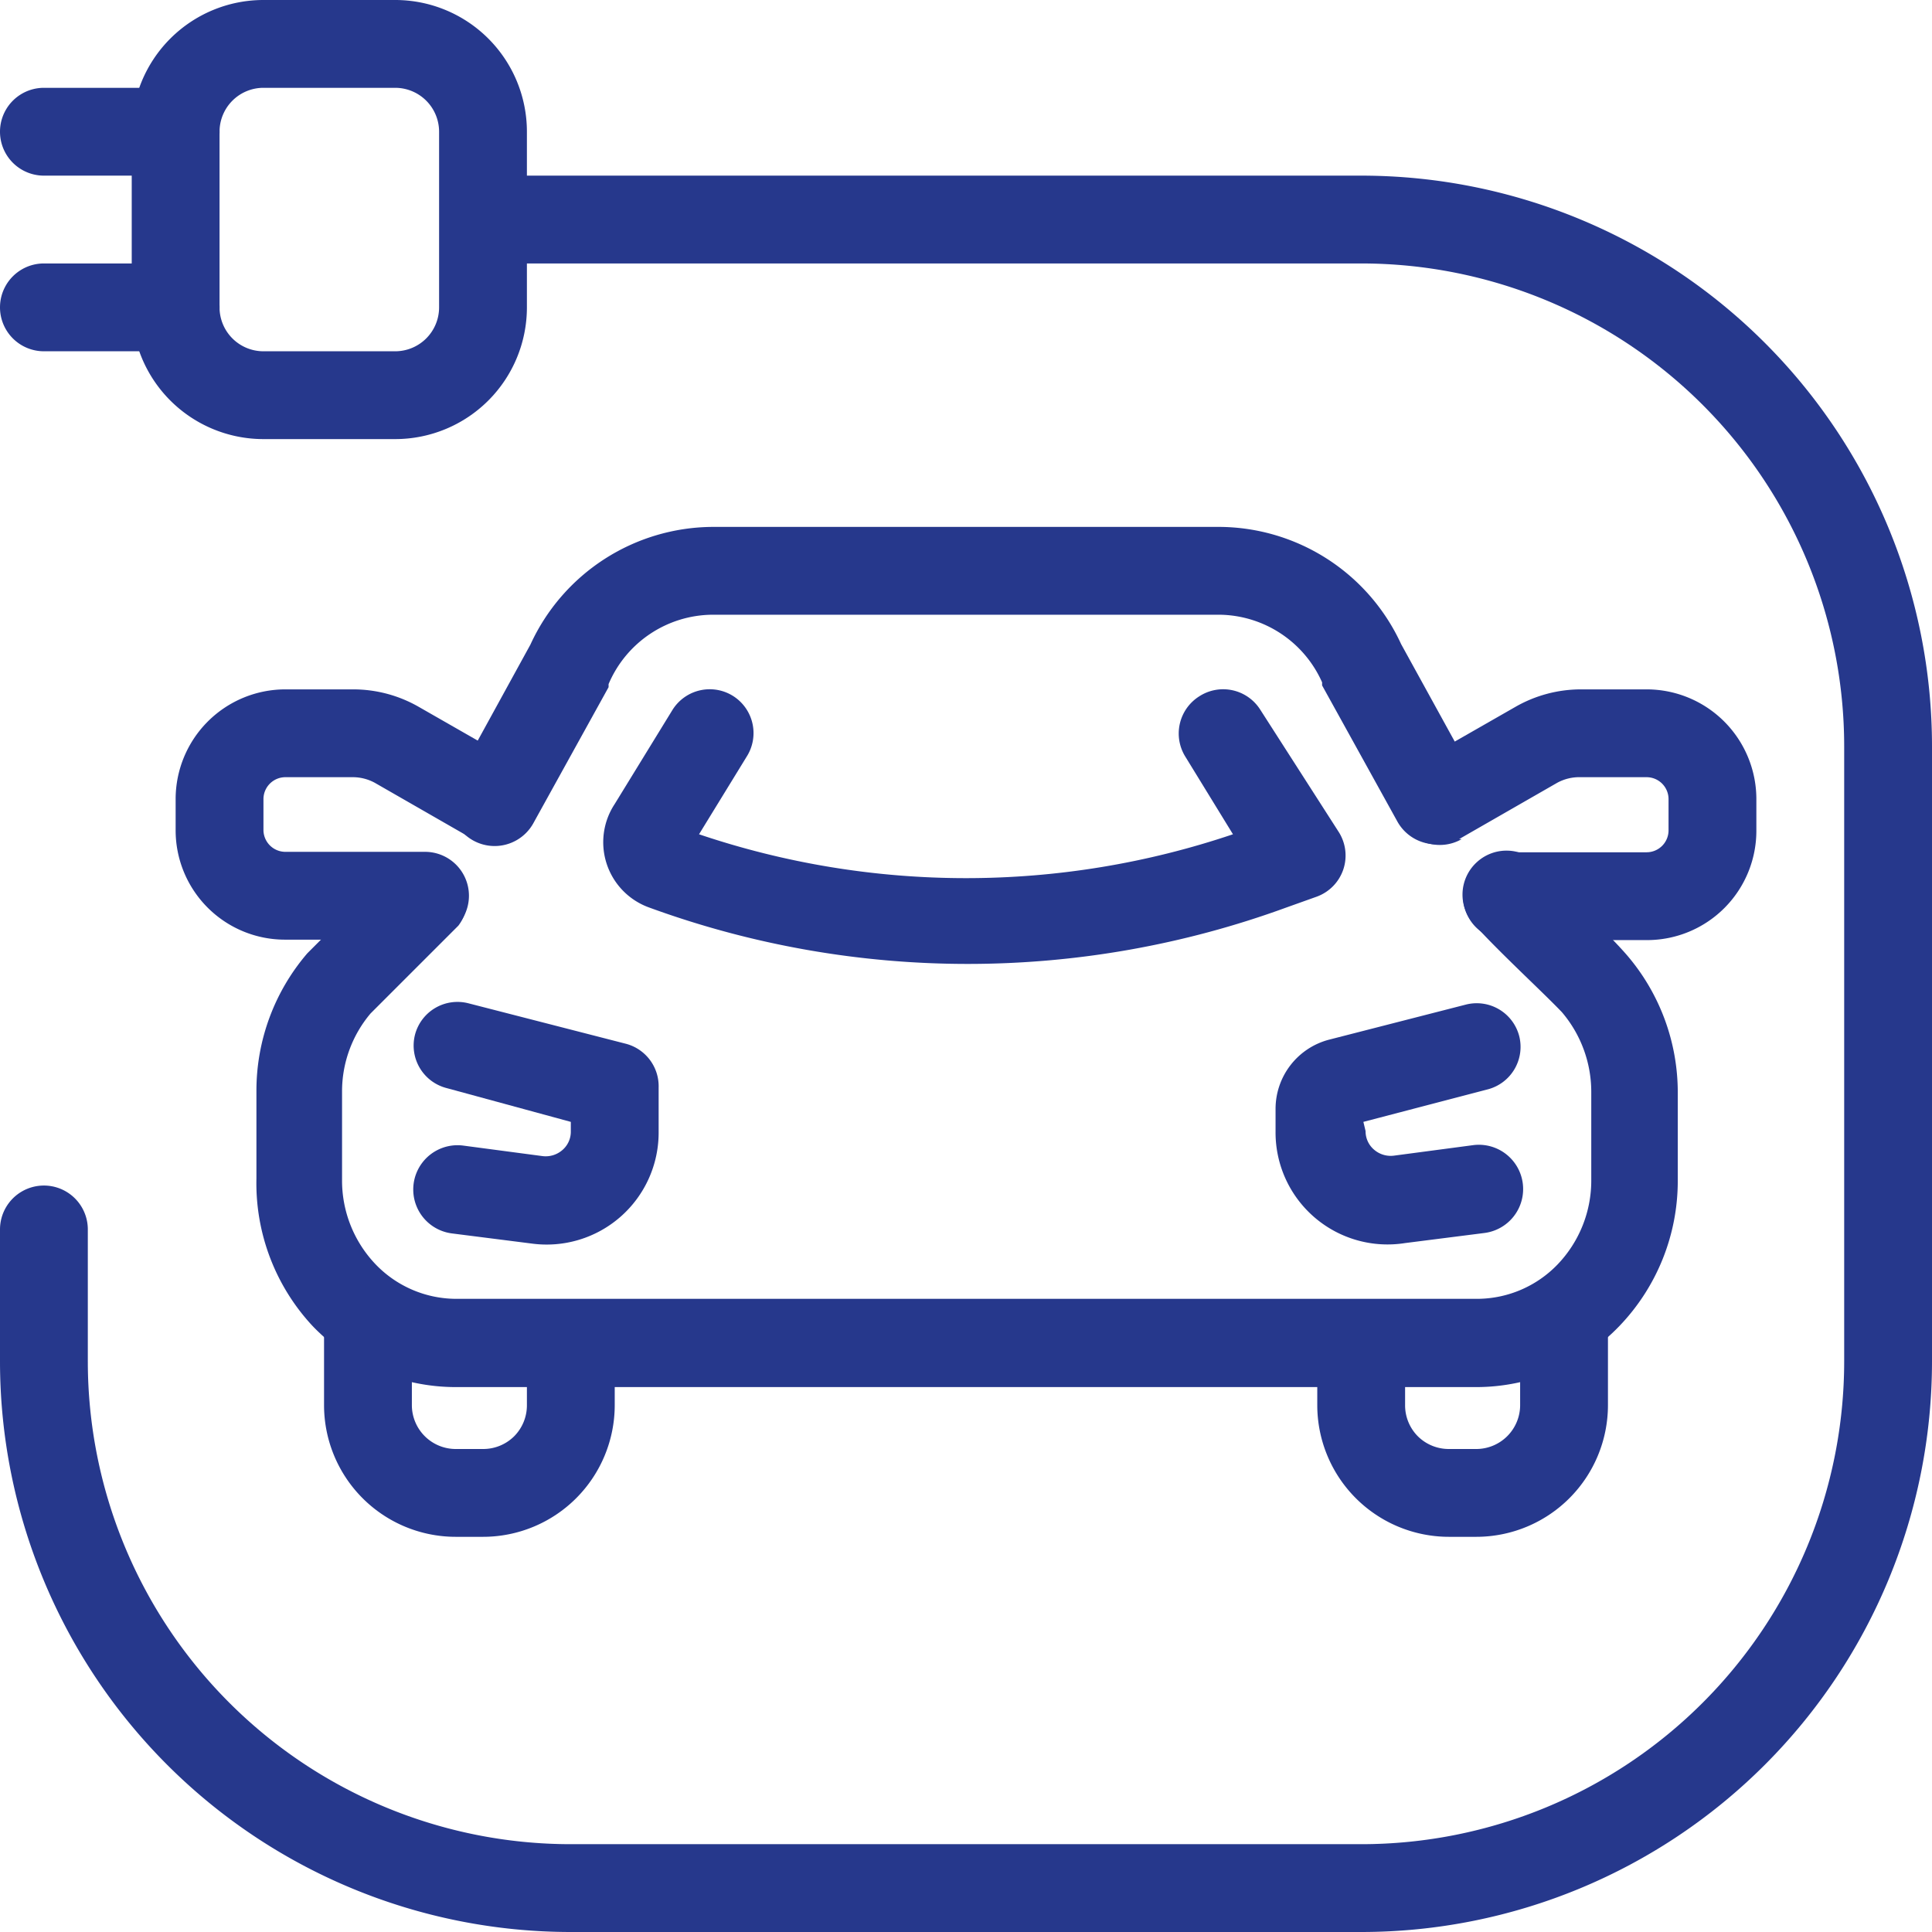 <svg id="Layer_1" data-name="Layer 1" xmlns="http://www.w3.org/2000/svg" viewBox="0 0 44 44"><defs><style>.cls-1{fill:#26388c;fill-rule:evenodd;}</style></defs><path class="cls-1" d="M9,19.71l-2,2,0,0a4.8,4.8,0,0,0-1.16,3.13v2A4.77,4.77,0,0,0,7.12,30.2a4.52,4.52,0,0,0,3.25,1.39H33.63a4.52,4.52,0,0,0,3.25-1.39,4.77,4.77,0,0,0,1.33-3.32v-2a4.8,4.8,0,0,0-1.16-3.13c-.46-.53-1.37-1.37-2-2.05a1,1,0,0,0-1.41-.07,1,1,0,0,0-.07,1.42c.61.67,1.51,1.49,2,2h0a2.8,2.8,0,0,1,.67,1.82v2a2.76,2.76,0,0,1-.77,1.93,2.55,2.55,0,0,1-1.81.78H10.37a2.55,2.55,0,0,1-1.81-.78,2.76,2.76,0,0,1-.77-1.93v-2a2.75,2.75,0,0,1,.65-1.79l2-2A1,1,0,0,0,9,19.71Z"/><path class="cls-1" d="M33.61,17.76l-1.7-3.09A4.58,4.58,0,0,0,27.78,12H16.22a4.59,4.59,0,0,0-4.14,2.68l-1.69,3.08a1,1,0,0,0,1.75,1l1.72-3.11,0-.07A2.59,2.59,0,0,1,16.22,14H27.78a2.59,2.59,0,0,1,2.33,1.54l0,.07,1.72,3.11a1,1,0,0,0,1.75-1Z"/><path class="cls-1" d="M28.08,19a19,19,0,0,1-12.16,0L17,17.24a1,1,0,0,0-.29-1.38,1,1,0,0,0-1.39.3L14,18.31a1.58,1.58,0,0,0,.79,2.36h0a21.13,21.13,0,0,0,14.5,0l.7-.25a1,1,0,0,0,.6-.61,1,1,0,0,0-.1-.86l-1.79-2.79a1,1,0,0,0-1.39-.3A1,1,0,0,0,27,17.24Z"/><path class="cls-1" d="M13,25.55v.22a.55.55,0,0,1-.19.42.58.58,0,0,1-.45.14l-1.81-.24a1,1,0,0,0-.26,2l1.81.23A2.55,2.55,0,0,0,15,25.77v-1a1,1,0,0,0-.75-1l-3.58-.92a1,1,0,0,0-1.22.72,1,1,0,0,0,.72,1.21Z"/><path class="cls-1" d="M31.05,25.55l2.83-.74a1,1,0,0,0,.72-1.21,1,1,0,0,0-1.22-.72l-3.12.8a1.63,1.63,0,0,0-1.21,1.57v.52A2.55,2.55,0,0,0,32,28.31l1.81-.23a1,1,0,0,0-.26-2l-1.81.24a.58.58,0,0,1-.45-.14.55.55,0,0,1-.19-.42Z"/><path class="cls-1" d="M7.38,30.33V32a3,3,0,0,0,3,3H11a3,3,0,0,0,3-3V30.74a1,1,0,1,0-2,0V32a1,1,0,0,1-.29.71A1,1,0,0,1,11,33h-.62a1,1,0,0,1-1-1V30.33a1,1,0,1,0-2,0Z"/><path class="cls-1" d="M34.62,30.33V32a1,1,0,0,1-1,1H33a1,1,0,0,1-.71-.29A1,1,0,0,1,32,32V30.74a1,1,0,1,0-2,0V32a3,3,0,0,0,3,3h.62a3,3,0,0,0,3-3V30.33a1,1,0,1,0-2,0Z"/><path class="cls-1" d="M11.76,17.37,9.54,16.1a3,3,0,0,0-1.49-.4H6.5A2.5,2.5,0,0,0,4,18.2v.7a2.49,2.49,0,0,0,2.5,2.5H9.68a1,1,0,1,0,0-2H6.5A.5.5,0,0,1,6,18.9v-.7a.5.5,0,0,1,.5-.5H8.05a1.05,1.05,0,0,1,.49.13l2.23,1.28a1,1,0,0,0,1-1.74Z"/><path class="cls-1" d="M33.23,19.11l2.23-1.28A1.05,1.05,0,0,1,36,17.7H37.5a.5.5,0,0,1,.5.5v.7a.5.5,0,0,1-.5.51H34.32a1,1,0,1,0,0,2H37.5A2.49,2.49,0,0,0,40,18.9v-.7a2.5,2.5,0,0,0-2.5-2.5H36a3,3,0,0,0-1.49.4l-2.22,1.27a1,1,0,0,0,1,1.74Z"/><path class="cls-1" d="M0,28v3A13,13,0,0,0,13,44H31A13,13,0,0,0,44,31V17A13,13,0,0,0,31,4H11.5a1,1,0,0,0,0,2H31A11,11,0,0,1,42,17V31A11,11,0,0,1,31,42H13A11,11,0,0,1,2,31V28a1,1,0,0,0-2,0Z"/><path class="cls-1" d="M6,0A3,3,0,0,0,3,3V7a3,3,0,0,0,3,3H9a3,3,0,0,0,3-3V3A3,3,0,0,0,9,0ZM6,2H9a1,1,0,0,1,1,1V7A1,1,0,0,1,9,8H6A1,1,0,0,1,5,7V3A1,1,0,0,1,6,2Z"/><path class="cls-1" d="M1,8H4A1,1,0,0,0,4,6H1A1,1,0,0,0,1,8Z"/><path class="cls-1" d="M1,4H4A1,1,0,0,0,4,2H1A1,1,0,0,0,1,4Z"/></svg>